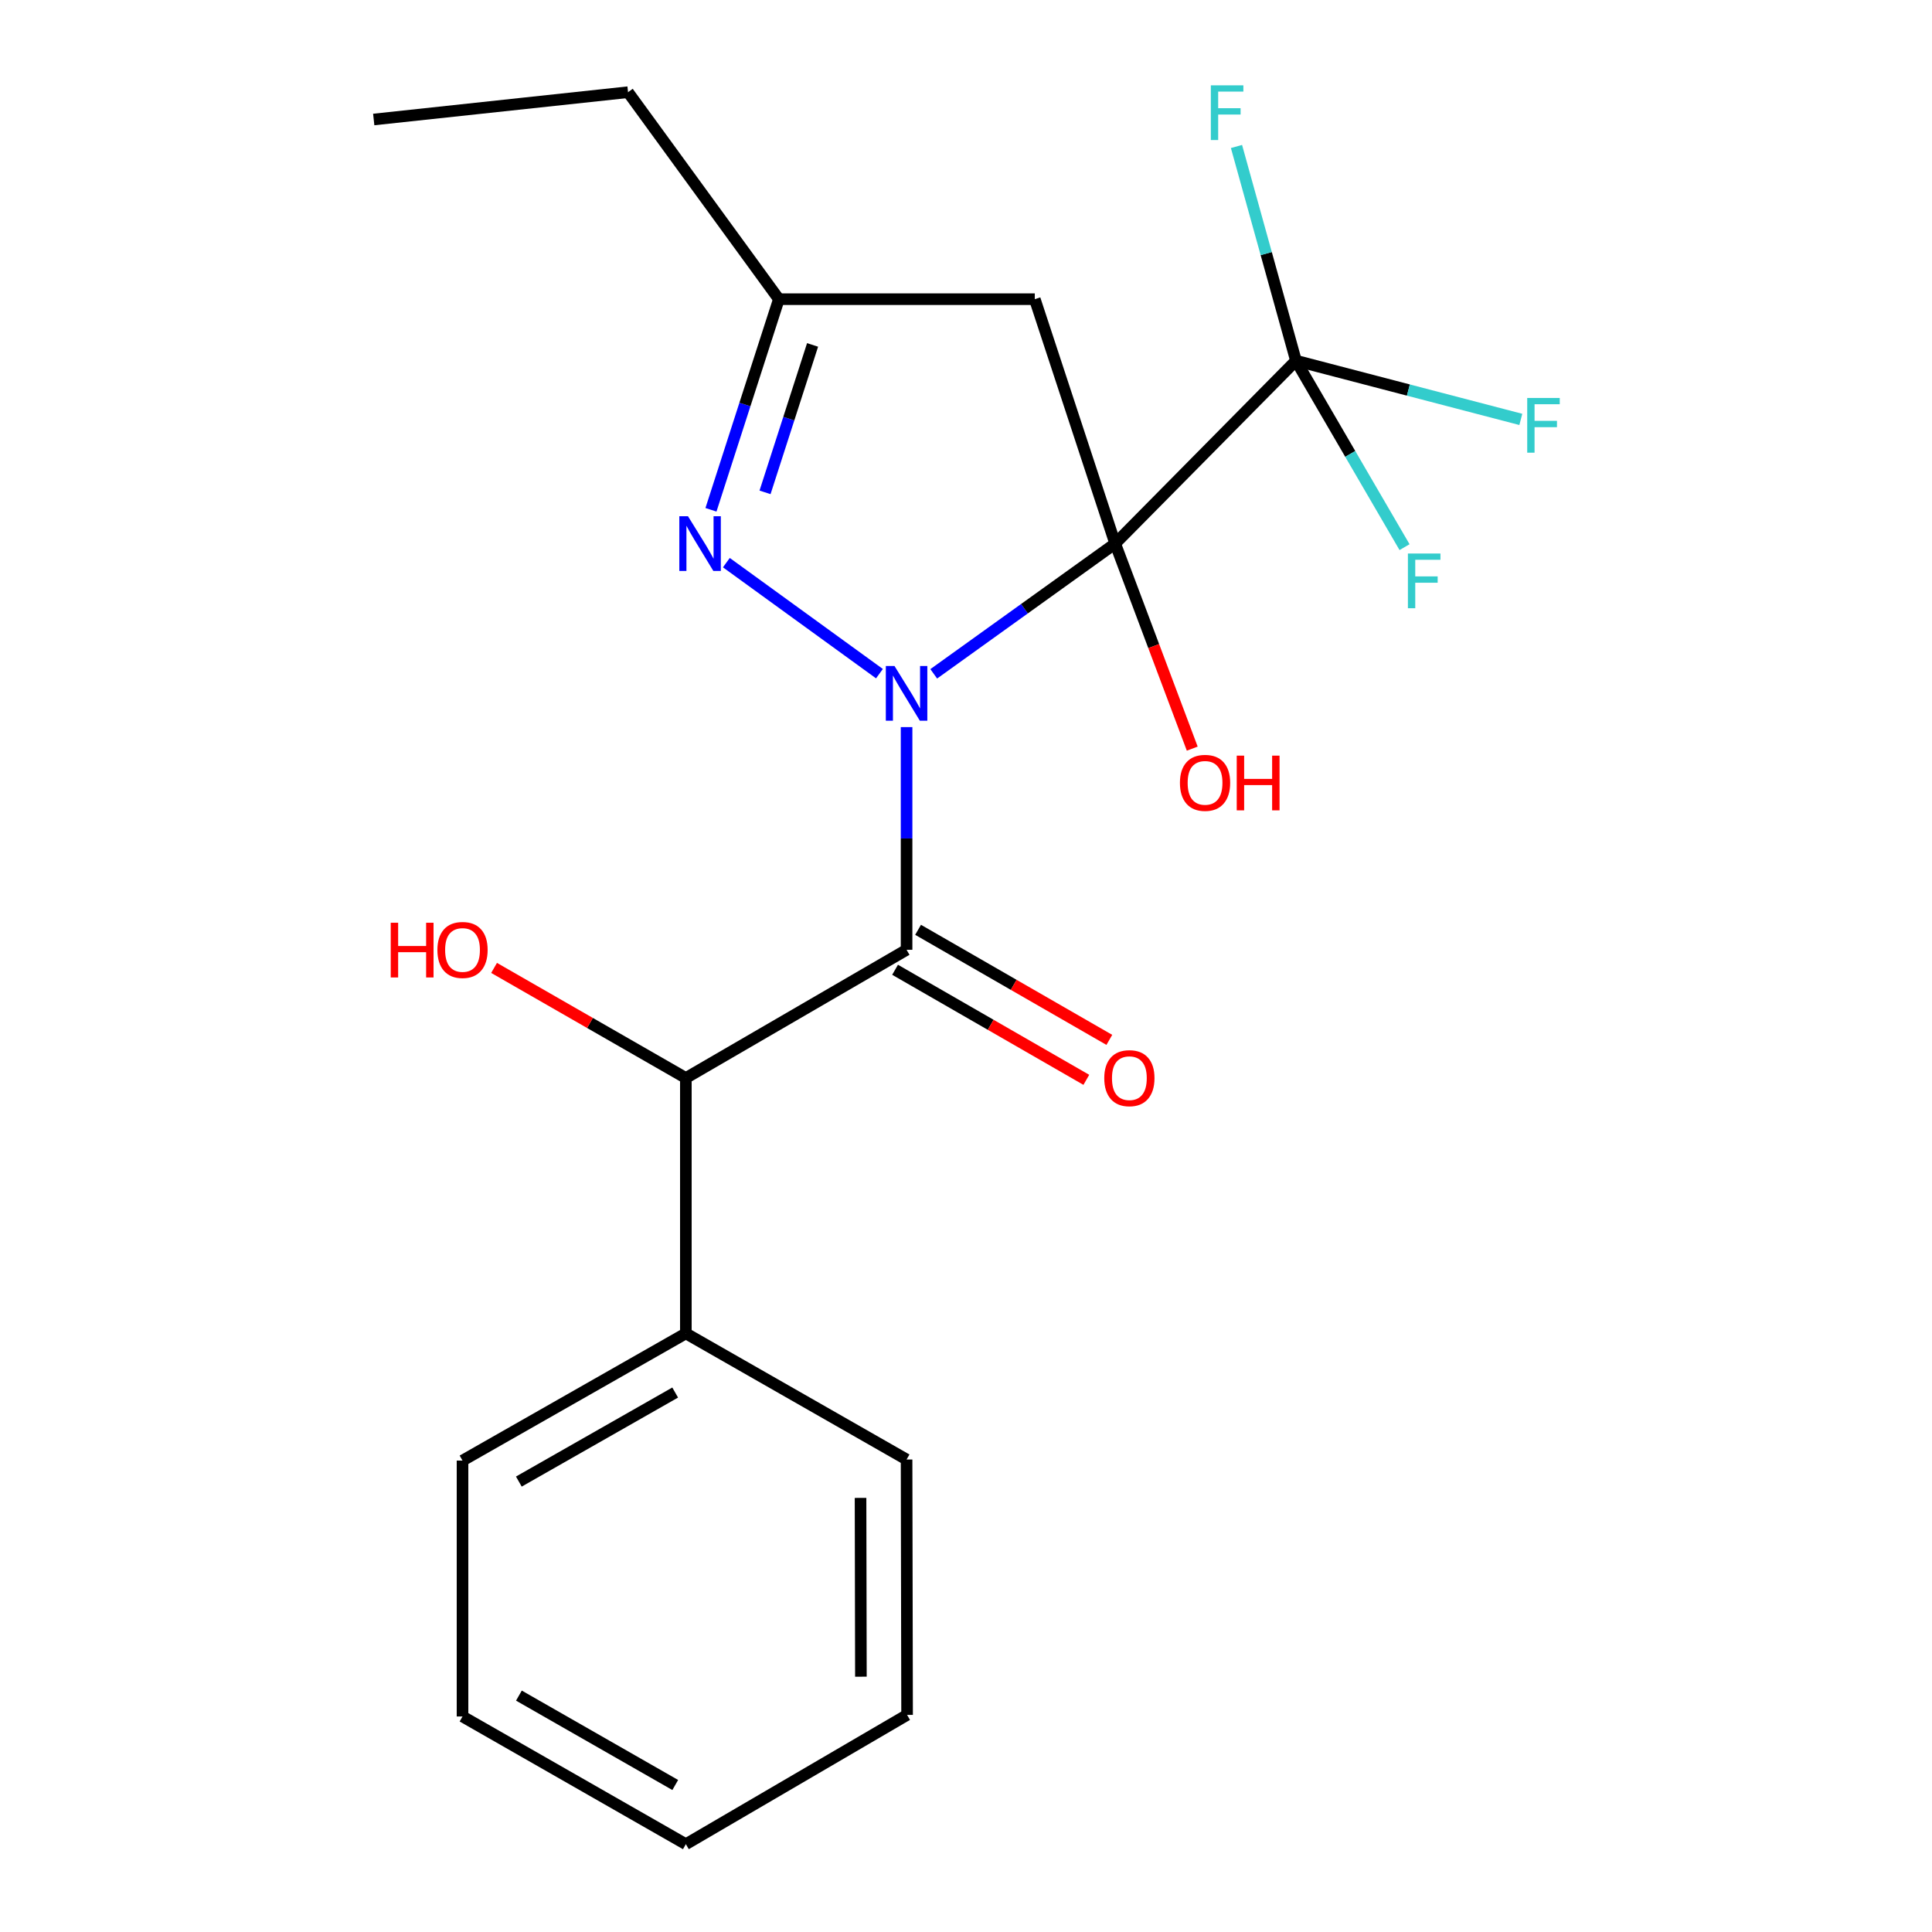 <?xml version='1.0' encoding='iso-8859-1'?>
<svg version='1.1' baseProfile='full'
              xmlns='http://www.w3.org/2000/svg'
                      xmlns:rdkit='http://www.rdkit.org/xml'
                      xmlns:xlink='http://www.w3.org/1999/xlink'
                  xml:space='preserve'
width='1000px' height='1000px' viewBox='0 0 1000 1000'>
<!-- END OF HEADER -->
<rect style='opacity:1.0;fill:#FFFFFF;stroke:none' width='1000' height='1000' x='0' y='0'> </rect>
<path class='bond-0' d='M 483.305,348.774 L 530.261,315.064' style='fill:none;fill-rule:evenodd;stroke:#0000FF;stroke-width:6px;stroke-linecap:butt;stroke-linejoin:miter;stroke-opacity:1' />
<path class='bond-0' d='M 530.261,315.064 L 577.216,281.354' style='fill:none;fill-rule:evenodd;stroke:#000000;stroke-width:6px;stroke-linecap:butt;stroke-linejoin:miter;stroke-opacity:1' />
<path class='bond-1' d='M 469.243,376.348 L 469.243,433.98' style='fill:none;fill-rule:evenodd;stroke:#0000FF;stroke-width:6px;stroke-linecap:butt;stroke-linejoin:miter;stroke-opacity:1' />
<path class='bond-1' d='M 469.243,433.98 L 469.243,491.612' style='fill:none;fill-rule:evenodd;stroke:#000000;stroke-width:6px;stroke-linecap:butt;stroke-linejoin:miter;stroke-opacity:1' />
<path class='bond-2' d='M 455.202,348.687 L 375.964,291.222' style='fill:none;fill-rule:evenodd;stroke:#0000FF;stroke-width:6px;stroke-linecap:butt;stroke-linejoin:miter;stroke-opacity:1' />
<path class='bond-3' d='M 577.216,281.354 L 670.789,186.693' style='fill:none;fill-rule:evenodd;stroke:#000000;stroke-width:6px;stroke-linecap:butt;stroke-linejoin:miter;stroke-opacity:1' />
<path class='bond-4' d='M 577.216,281.354 L 535.607,154.857' style='fill:none;fill-rule:evenodd;stroke:#000000;stroke-width:6px;stroke-linecap:butt;stroke-linejoin:miter;stroke-opacity:1' />
<path class='bond-8' d='M 577.216,281.354 L 597.161,334.424' style='fill:none;fill-rule:evenodd;stroke:#000000;stroke-width:6px;stroke-linecap:butt;stroke-linejoin:miter;stroke-opacity:1' />
<path class='bond-8' d='M 597.161,334.424 L 617.106,387.494' style='fill:none;fill-rule:evenodd;stroke:#FF0000;stroke-width:6px;stroke-linecap:butt;stroke-linejoin:miter;stroke-opacity:1' />
<path class='bond-5' d='M 469.243,491.612 L 354.998,557.976' style='fill:none;fill-rule:evenodd;stroke:#000000;stroke-width:6px;stroke-linecap:butt;stroke-linejoin:miter;stroke-opacity:1' />
<path class='bond-7' d='M 463.29,501.955 L 512.787,530.44' style='fill:none;fill-rule:evenodd;stroke:#000000;stroke-width:6px;stroke-linecap:butt;stroke-linejoin:miter;stroke-opacity:1' />
<path class='bond-7' d='M 512.787,530.44 L 562.283,558.924' style='fill:none;fill-rule:evenodd;stroke:#FF0000;stroke-width:6px;stroke-linecap:butt;stroke-linejoin:miter;stroke-opacity:1' />
<path class='bond-7' d='M 475.195,481.269 L 524.691,509.753' style='fill:none;fill-rule:evenodd;stroke:#000000;stroke-width:6px;stroke-linecap:butt;stroke-linejoin:miter;stroke-opacity:1' />
<path class='bond-7' d='M 524.691,509.753 L 574.188,538.238' style='fill:none;fill-rule:evenodd;stroke:#FF0000;stroke-width:6px;stroke-linecap:butt;stroke-linejoin:miter;stroke-opacity:1' />
<path class='bond-6' d='M 367.994,263.871 L 385.568,209.364' style='fill:none;fill-rule:evenodd;stroke:#0000FF;stroke-width:6px;stroke-linecap:butt;stroke-linejoin:miter;stroke-opacity:1' />
<path class='bond-6' d='M 385.568,209.364 L 403.143,154.857' style='fill:none;fill-rule:evenodd;stroke:#000000;stroke-width:6px;stroke-linecap:butt;stroke-linejoin:miter;stroke-opacity:1' />
<path class='bond-6' d='M 395.982,254.843 L 408.284,216.688' style='fill:none;fill-rule:evenodd;stroke:#0000FF;stroke-width:6px;stroke-linecap:butt;stroke-linejoin:miter;stroke-opacity:1' />
<path class='bond-6' d='M 408.284,216.688 L 420.587,178.533' style='fill:none;fill-rule:evenodd;stroke:#000000;stroke-width:6px;stroke-linecap:butt;stroke-linejoin:miter;stroke-opacity:1' />
<path class='bond-10' d='M 670.789,186.693 L 655.396,131.255' style='fill:none;fill-rule:evenodd;stroke:#000000;stroke-width:6px;stroke-linecap:butt;stroke-linejoin:miter;stroke-opacity:1' />
<path class='bond-10' d='M 655.396,131.255 L 640.003,75.817' style='fill:none;fill-rule:evenodd;stroke:#33CCCC;stroke-width:6px;stroke-linecap:butt;stroke-linejoin:miter;stroke-opacity:1' />
<path class='bond-11' d='M 670.789,186.693 L 698.888,234.948' style='fill:none;fill-rule:evenodd;stroke:#000000;stroke-width:6px;stroke-linecap:butt;stroke-linejoin:miter;stroke-opacity:1' />
<path class='bond-11' d='M 698.888,234.948 L 726.988,283.203' style='fill:none;fill-rule:evenodd;stroke:#33CCCC;stroke-width:6px;stroke-linecap:butt;stroke-linejoin:miter;stroke-opacity:1' />
<path class='bond-12' d='M 670.789,186.693 L 728.981,201.889' style='fill:none;fill-rule:evenodd;stroke:#000000;stroke-width:6px;stroke-linecap:butt;stroke-linejoin:miter;stroke-opacity:1' />
<path class='bond-12' d='M 728.981,201.889 L 787.173,217.084' style='fill:none;fill-rule:evenodd;stroke:#33CCCC;stroke-width:6px;stroke-linecap:butt;stroke-linejoin:miter;stroke-opacity:1' />
<path class='bond-21' d='M 535.607,154.857 L 403.143,154.857' style='fill:none;fill-rule:evenodd;stroke:#000000;stroke-width:6px;stroke-linecap:butt;stroke-linejoin:miter;stroke-opacity:1' />
<path class='bond-9' d='M 354.998,557.976 L 354.998,690.162' style='fill:none;fill-rule:evenodd;stroke:#000000;stroke-width:6px;stroke-linecap:butt;stroke-linejoin:miter;stroke-opacity:1' />
<path class='bond-13' d='M 354.998,557.976 L 305.365,529.482' style='fill:none;fill-rule:evenodd;stroke:#000000;stroke-width:6px;stroke-linecap:butt;stroke-linejoin:miter;stroke-opacity:1' />
<path class='bond-13' d='M 305.365,529.482 L 255.732,500.988' style='fill:none;fill-rule:evenodd;stroke:#FF0000;stroke-width:6px;stroke-linecap:butt;stroke-linejoin:miter;stroke-opacity:1' />
<path class='bond-14' d='M 403.143,154.857 L 325.071,47.719' style='fill:none;fill-rule:evenodd;stroke:#000000;stroke-width:6px;stroke-linecap:butt;stroke-linejoin:miter;stroke-opacity:1' />
<path class='bond-15' d='M 354.998,690.162 L 239.4,755.996' style='fill:none;fill-rule:evenodd;stroke:#000000;stroke-width:6px;stroke-linecap:butt;stroke-linejoin:miter;stroke-opacity:1' />
<path class='bond-15' d='M 349.469,720.776 L 268.551,766.86' style='fill:none;fill-rule:evenodd;stroke:#000000;stroke-width:6px;stroke-linecap:butt;stroke-linejoin:miter;stroke-opacity:1' />
<path class='bond-16' d='M 354.998,690.162 L 469.243,755.439' style='fill:none;fill-rule:evenodd;stroke:#000000;stroke-width:6px;stroke-linecap:butt;stroke-linejoin:miter;stroke-opacity:1' />
<path class='bond-17' d='M 325.071,47.719 L 193.442,61.854' style='fill:none;fill-rule:evenodd;stroke:#000000;stroke-width:6px;stroke-linecap:butt;stroke-linejoin:miter;stroke-opacity:1' />
<path class='bond-19' d='M 239.4,755.996 L 239.4,888.446' style='fill:none;fill-rule:evenodd;stroke:#000000;stroke-width:6px;stroke-linecap:butt;stroke-linejoin:miter;stroke-opacity:1' />
<path class='bond-18' d='M 469.243,755.439 L 469.508,887.637' style='fill:none;fill-rule:evenodd;stroke:#000000;stroke-width:6px;stroke-linecap:butt;stroke-linejoin:miter;stroke-opacity:1' />
<path class='bond-18' d='M 445.415,775.316 L 445.601,867.855' style='fill:none;fill-rule:evenodd;stroke:#000000;stroke-width:6px;stroke-linecap:butt;stroke-linejoin:miter;stroke-opacity:1' />
<path class='bond-20' d='M 469.508,887.637 L 354.998,954.545' style='fill:none;fill-rule:evenodd;stroke:#000000;stroke-width:6px;stroke-linecap:butt;stroke-linejoin:miter;stroke-opacity:1' />
<path class='bond-22' d='M 239.4,888.446 L 354.998,954.545' style='fill:none;fill-rule:evenodd;stroke:#000000;stroke-width:6px;stroke-linecap:butt;stroke-linejoin:miter;stroke-opacity:1' />
<path class='bond-22' d='M 268.587,877.642 L 349.505,923.911' style='fill:none;fill-rule:evenodd;stroke:#000000;stroke-width:6px;stroke-linecap:butt;stroke-linejoin:miter;stroke-opacity:1' />
<path  class='atom-0' d='M 462.983 344.71
L 472.263 359.71
Q 473.183 361.19, 474.663 363.87
Q 476.143 366.55, 476.223 366.71
L 476.223 344.71
L 479.983 344.71
L 479.983 373.03
L 476.103 373.03
L 466.143 356.63
Q 464.983 354.71, 463.743 352.51
Q 462.543 350.31, 462.183 349.63
L 462.183 373.03
L 458.503 373.03
L 458.503 344.71
L 462.983 344.71
' fill='#0000FF'/>
<path  class='atom-3' d='M 356.097 267.194
L 365.377 282.194
Q 366.297 283.674, 367.777 286.354
Q 369.257 289.034, 369.337 289.194
L 369.337 267.194
L 373.097 267.194
L 373.097 295.514
L 369.217 295.514
L 359.257 279.114
Q 358.097 277.194, 356.857 274.994
Q 355.657 272.794, 355.297 272.114
L 355.297 295.514
L 351.617 295.514
L 351.617 267.194
L 356.097 267.194
' fill='#0000FF'/>
<path  class='atom-8' d='M 571.562 558.056
Q 571.562 551.256, 574.922 547.456
Q 578.282 543.656, 584.562 543.656
Q 590.842 543.656, 594.202 547.456
Q 597.562 551.256, 597.562 558.056
Q 597.562 564.936, 594.162 568.856
Q 590.762 572.736, 584.562 572.736
Q 578.322 572.736, 574.922 568.856
Q 571.562 564.976, 571.562 558.056
M 584.562 569.536
Q 588.882 569.536, 591.202 566.656
Q 593.562 563.736, 593.562 558.056
Q 593.562 552.496, 591.202 549.696
Q 588.882 546.856, 584.562 546.856
Q 580.242 546.856, 577.882 549.656
Q 575.562 552.456, 575.562 558.056
Q 575.562 563.776, 577.882 566.656
Q 580.242 569.536, 584.562 569.536
' fill='#FF0000'/>
<path  class='atom-9' d='M 610.731 405.199
Q 610.731 398.399, 614.091 394.599
Q 617.451 390.799, 623.731 390.799
Q 630.011 390.799, 633.371 394.599
Q 636.731 398.399, 636.731 405.199
Q 636.731 412.079, 633.331 415.999
Q 629.931 419.879, 623.731 419.879
Q 617.491 419.879, 614.091 415.999
Q 610.731 412.119, 610.731 405.199
M 623.731 416.679
Q 628.051 416.679, 630.371 413.799
Q 632.731 410.879, 632.731 405.199
Q 632.731 399.639, 630.371 396.839
Q 628.051 393.999, 623.731 393.999
Q 619.411 393.999, 617.051 396.799
Q 614.731 399.599, 614.731 405.199
Q 614.731 410.919, 617.051 413.799
Q 619.411 416.679, 623.731 416.679
' fill='#FF0000'/>
<path  class='atom-9' d='M 640.131 391.119
L 643.971 391.119
L 643.971 403.159
L 658.451 403.159
L 658.451 391.119
L 662.291 391.119
L 662.291 419.439
L 658.451 419.439
L 658.451 406.359
L 643.971 406.359
L 643.971 419.439
L 640.131 419.439
L 640.131 391.119
' fill='#FF0000'/>
<path  class='atom-11' d='M 626.727 44.167
L 643.567 44.167
L 643.567 47.407
L 630.527 47.407
L 630.527 56.007
L 642.127 56.007
L 642.127 59.287
L 630.527 59.287
L 630.527 72.487
L 626.727 72.487
L 626.727 44.167
' fill='#33CCCC'/>
<path  class='atom-12' d='M 728.733 286.5
L 745.573 286.5
L 745.573 289.74
L 732.533 289.74
L 732.533 298.34
L 744.133 298.34
L 744.133 301.62
L 732.533 301.62
L 732.533 314.82
L 728.733 314.82
L 728.733 286.5
' fill='#33CCCC'/>
<path  class='atom-13' d='M 790.484 205.987
L 807.324 205.987
L 807.324 209.227
L 794.284 209.227
L 794.284 217.827
L 805.884 217.827
L 805.884 221.107
L 794.284 221.107
L 794.284 234.307
L 790.484 234.307
L 790.484 205.987
' fill='#33CCCC'/>
<path  class='atom-14' d='M 202.24 477.612
L 206.08 477.612
L 206.08 489.652
L 220.56 489.652
L 220.56 477.612
L 224.4 477.612
L 224.4 505.932
L 220.56 505.932
L 220.56 492.852
L 206.08 492.852
L 206.08 505.932
L 202.24 505.932
L 202.24 477.612
' fill='#FF0000'/>
<path  class='atom-14' d='M 226.4 491.692
Q 226.4 484.892, 229.76 481.092
Q 233.12 477.292, 239.4 477.292
Q 245.68 477.292, 249.04 481.092
Q 252.4 484.892, 252.4 491.692
Q 252.4 498.572, 249 502.492
Q 245.6 506.372, 239.4 506.372
Q 233.16 506.372, 229.76 502.492
Q 226.4 498.612, 226.4 491.692
M 239.4 503.172
Q 243.72 503.172, 246.04 500.292
Q 248.4 497.372, 248.4 491.692
Q 248.4 486.132, 246.04 483.332
Q 243.72 480.492, 239.4 480.492
Q 235.08 480.492, 232.72 483.292
Q 230.4 486.092, 230.4 491.692
Q 230.4 497.412, 232.72 500.292
Q 235.08 503.172, 239.4 503.172
' fill='#FF0000'/>
</svg>
